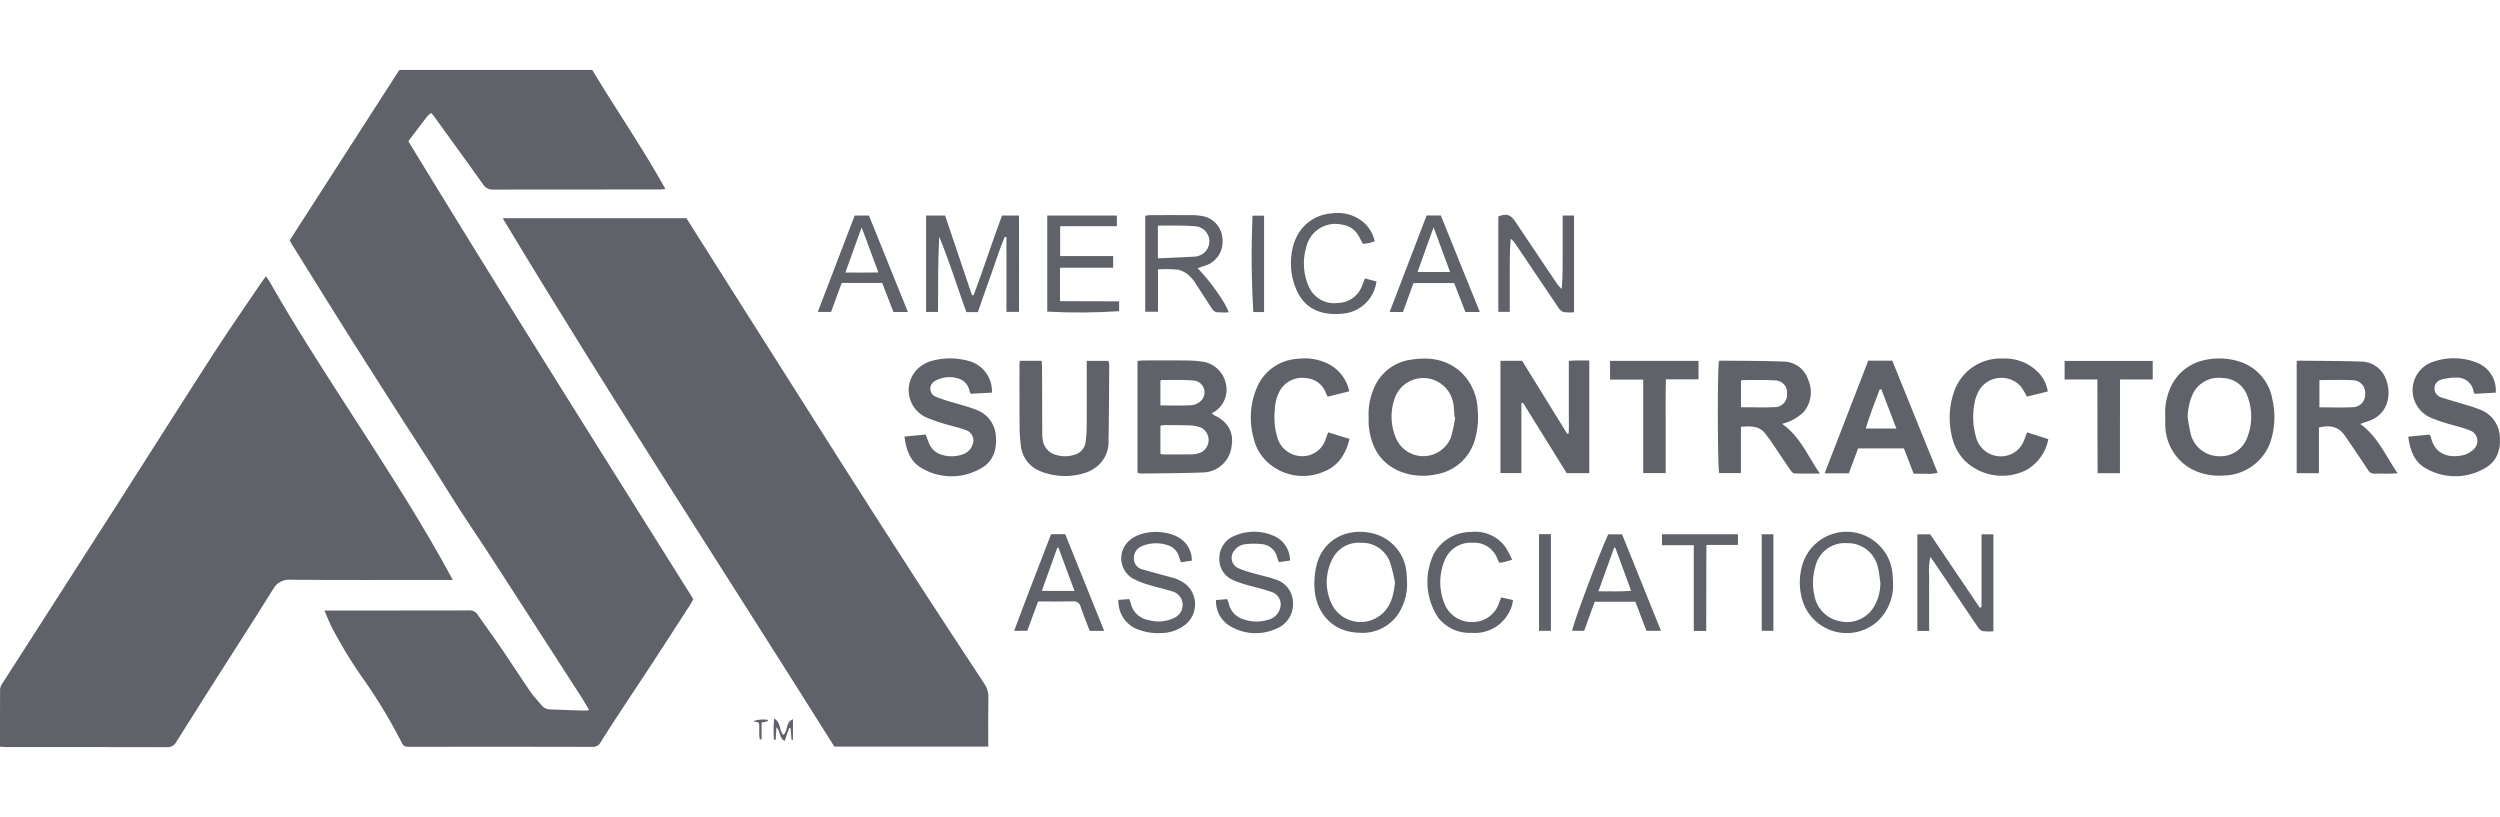 <svg id="Layer_1" data-name="Layer 1" xmlns="http://www.w3.org/2000/svg" version="1.1" viewBox="0 0 535.37 175"><defs><style>.cls-2{stroke-width:0;fill:#5f6269}</style></defs><path style="stroke-width:0;fill:none" d="M0 0h534.47v175H0z"/><g id="Group_392" data-name="Group 392"><path id="Path_4080" data-name="Path 4080" class="cls-2" d="M69.5 130.74h1.57c9.76 0 19.53 0 29.29-.02.74-.08 1.47.25 1.89.86 1.67 2.4 3.4 4.76 5.05 7.17 2.11 3.1 4.15 6.26 6.27 9.36.69 1 1.55 1.89 2.33 2.83.46.6 1.16.96 1.91.98 2.49.09 4.98.19 7.47.26.3-.02.59-.07.88-.13-.66-1.1-1.22-2.11-1.85-3.07-6.17-9.58-12.36-19.16-18.55-28.74-2.39-3.7-4.87-7.35-7.27-11.05-1.99-3.08-3.9-6.21-5.87-9.31-2.56-4.01-5.15-8-7.72-12.01-3.5-5.48-7.01-10.97-10.48-16.47-3.93-6.24-7.82-12.51-11.72-18.77-.27-.44-.51-.9-.66-1.17l23.48-36.49h41.31c5.08 8.47 10.75 16.65 15.66 25.49-.5.05-.83.12-1.15.12-11.91 0-23.81 0-35.72.02a2.36 2.36 0 0 1-2.17-1.12c-3.47-4.87-6.99-9.71-10.5-14.56-.15-.21-.32-.4-.6-.73-.31.22-.6.46-.86.74-1.31 1.69-2.59 3.39-4.05 5.31 9.94 16.29 20.03 32.61 30.26 48.96 10.2 16.33 20.45 32.63 30.75 49.07-.18.4-.38.79-.61 1.17-2.44 3.78-4.88 7.56-7.33 11.33-2.53 3.87-5.1 7.72-7.64 11.59-1.44 2.19-2.87 4.38-4.25 6.61-.35.66-1.06 1.04-1.81.97-13.04-.03-26.09-.03-39.13-.01-.68 0-1.23-.02-1.6-.79-2.54-4.99-5.44-9.77-8.69-14.33a96.746 96.746 0 0 1-6.42-10.65c-.5-1.01-.91-2.07-1.5-3.42"/><path id="Path_4081" data-name="Path 4081" class="cls-2" d="M107.66 46.72h39.33c3.16 5 6.32 9.99 9.47 14.98l23.31 36.78c5.51 8.67 11.06 17.32 16.63 25.95 4.75 7.34 9.56 14.64 14.37 21.95.6.85.92 1.88.89 2.92-.06 3.06-.03 6.12-.03 9.18v1.4h-32.96c-23.57-37.56-47.94-74.8-71.02-113.15"/><path id="Path_4082" data-name="Path 4082" class="cls-2" d="M0 159.91c0-4.21-.01-8.27.02-12.33.04-.43.2-.83.46-1.18 8.18-12.77 16.37-25.54 24.57-38.3C32 97.24 38.88 86.33 45.88 75.5c3.27-5.07 6.73-10.01 10.1-15.01.26-.4.57-.77.97-1.32.32.46.6.82.82 1.21 5.36 9.43 11.25 18.53 17.12 27.64 6.72 10.44 13.51 20.84 19.6 31.67.78 1.4 1.54 2.81 2.48 4.5H93.6c-10.42 0-20.84.04-31.26-.04-1.55-.18-3.06.59-3.82 1.96-4.48 7.2-9.09 14.32-13.64 21.47-2.39 3.76-4.77 7.53-7.14 11.31-.34.71-1.08 1.15-1.87 1.12-11.51-.04-23.03-.02-34.54-.03-.39 0-.77-.04-1.32-.07"/><path id="Path_4083" data-name="Path 4083" class="cls-2" d="M335.96 77.28c.53-.04.83-.08 1.13-.08h3.25v24.12h-4.84l-9.35-15.06c-.09.01-.18.03-.26.05-.03.02-.09.05-.09.08v14.92h-4.48V77.27h4.64l9.65 15.61.31-.03c.1-1.26.03-2.53.04-3.8.01-1.31 0-2.62 0-3.93v-7.84"/><path id="Path_4084" data-name="Path 4084" class="cls-2" d="m193.65 93.49 4.59-.43c.25.66.45 1.22.67 1.77.47 1.25 1.5 2.2 2.79 2.57 1.48.45 3.06.41 4.51-.12a3.28 3.28 0 0 0 2.02-1.95 2.354 2.354 0 0 0-1.53-3.27c-1.51-.55-3.11-.88-4.65-1.36-1.3-.37-2.57-.83-3.81-1.37a6.403 6.403 0 0 1-2-10.07c1-1.05 2.3-1.78 3.72-2.09 2.35-.57 4.81-.56 7.15.04 3.21.68 5.46 3.59 5.31 6.87l-4.51.24c-.11-.15-.2-.32-.27-.48a3.413 3.413 0 0 0-2.34-2.76 6.268 6.268 0 0 0-5.19.58 1.865 1.865 0 0 0 .43 3.36c1.35.51 2.72.96 4.11 1.33 1.5.47 3.04.83 4.49 1.44 2.37.88 3.98 3.09 4.12 5.61.26 2.89-.6 5.46-3.15 6.87-3.91 2.3-8.75 2.3-12.66.02-2.48-1.37-3.39-3.86-3.76-6.8"/><path id="Path_4085" data-name="Path 4085" class="cls-2" d="m534.47 84.08-4.51.26c-.11-.17-.19-.34-.26-.53a3.53 3.53 0 0 0-3.66-2.95c-1.09-.01-2.17.13-3.22.43a1.963 1.963 0 0 0-1.42 2.39c.17.67.68 1.2 1.34 1.4 1.91.63 3.84 1.16 5.76 1.75.88.25 1.75.55 2.6.89 2.37.87 4.01 3.04 4.21 5.55.29 2.91-.54 5.52-3.17 6.99a12.56 12.56 0 0 1-12.55.09c-2.56-1.35-3.47-3.9-3.87-6.84l4.57-.44c.13.21.23.42.31.65.85 3.64 3.87 4.41 6.81 3.77.85-.2 1.62-.61 2.25-1.21 1.02-.85 1.16-2.36.31-3.38a2.39 2.39 0 0 0-1.01-.71c-1.56-.66-3.25-.99-4.87-1.5-1.18-.33-2.33-.73-3.46-1.21a6.416 6.416 0 0 1-3.5-8.36 6.41 6.41 0 0 1 4.31-3.77c2.95-.94 6.13-.83 9 .32a6.364 6.364 0 0 1 4.02 6.4"/><path id="Path_4086" data-name="Path 4086" class="cls-2" d="M218.39 77.26h4.68c.03.47.08.93.08 1.38.02 4.67.03 9.34.04 14 0 .48.02.96.09 1.44a3.87 3.87 0 0 0 2.91 3.35c1.26.38 2.61.36 3.87-.03a3.232 3.232 0 0 0 2.42-2.8c.14-1.04.22-2.08.23-3.13.03-4.19.01-8.39.01-12.58v-1.61h4.65c.09.3.14.6.17.91-.04 5.37-.05 10.74-.15 16.11a6.78 6.78 0 0 1-2.75 5.81c-.74.54-1.57.95-2.45 1.21-3.25 1-6.75.78-9.85-.6-2.1-1-3.52-3.03-3.73-5.35-.16-1.21-.25-2.43-.26-3.65-.04-4.54-.03-9.09-.03-13.63 0-.21.05-.43.09-.8"/><path id="Path_4087" data-name="Path 4087" class="cls-2" d="m438.53 83.83-4.49 1.11c-.36-.76-.79-1.49-1.28-2.18a5.602 5.602 0 0 0-8.75.54c-.52.81-.89 1.7-1.09 2.64-.55 2.49-.48 5.08.21 7.53a5.472 5.472 0 0 0 8.09 3.51 5.244 5.244 0 0 0 2.22-2.67c.22-.52.4-1.05.65-1.72l4.56 1.45a9.695 9.695 0 0 1-4.6 6.55 11.502 11.502 0 0 1-13.34-1.98 10.764 10.764 0 0 1-2.62-4.78c-.87-3.28-.74-6.74.37-9.94 1.5-4.42 5.75-7.32 10.42-7.11a9.965 9.965 0 0 1 7.78 3.15c1 1.09 1.65 2.45 1.87 3.91"/><path id="Path_4088" data-name="Path 4088" class="cls-2" d="M289 94.01c-.81 3.26-2.42 5.79-5.51 6.99a11.225 11.225 0 0 1-10.89-1.09c-2.05-1.39-3.51-3.5-4.1-5.91-1-3.47-.83-7.18.48-10.55a10.07 10.07 0 0 1 8.99-6.61c2.27-.3 4.58.11 6.62 1.16a8.552 8.552 0 0 1 4.35 5.8l-4.63 1.15c-.15-.31-.28-.57-.4-.84-.65-1.77-2.29-3-4.17-3.13a5.49 5.49 0 0 0-5.54 2.49 8.913 8.913 0 0 0-1.2 4.24c-.21 2-.03 4.03.54 5.96.66 2.36 2.8 3.99 5.25 4.02 2.36.05 4.46-1.48 5.13-3.75.16-.4.3-.81.5-1.36l4.57 1.41"/><path id="Path_4089" data-name="Path 4089" class="cls-2" d="M198.31 46.15h4.08c1.91 5.67 3.83 11.36 5.75 17.05l.36.03c2.12-5.63 3.95-11.38 6.08-17.08h3.63c.03 6.87.01 13.7.01 20.64h-2.69v-16l-.36-.07c-1.12 2.59-1.92 5.31-2.89 7.96-.99 2.7-1.91 5.43-2.87 8.16h-2.47c-1.93-5.36-3.61-10.83-5.81-16.15-.29 5.36-.21 10.69-.26 16.11h-2.55V46.16Z"/><path id="Path_4090" data-name="Path 4090" class="cls-2" d="M351.89 81.29h-7.1v-4.01h18.94v3.95h-6.98c-.11 3.45-.03 6.75-.05 10.04s0 6.63 0 10.04h-4.81V81.28Z"/><path id="Path_4091" data-name="Path 4091" class="cls-2" d="M449.14 81.26h-7.01V77.3H461v3.96h-7c-.03 6.77 0 13.39-.02 20.08h-4.79c-.05-6.65 0-13.26-.04-20.09"/><path id="Path_4092" data-name="Path 4092" class="cls-2" d="M337.09 66.88c-.74.06-1.49.05-2.22-.04-.47-.18-.87-.51-1.13-.94-3.09-4.55-6.15-9.13-9.23-13.7-.26-.41-.6-.77-1-1.06-.22 2.63-.19 5.21-.2 7.8s0 5.14 0 7.84h-2.45V46.35c1.74-.68 2.62-.42 3.6 1.05 2.94 4.39 5.89 8.78 8.84 13.17.31.49.7.93 1.14 1.31.23-2.62.19-5.21.2-7.8v-7.92h2.44v20.73Z"/><path id="Path_4093" data-name="Path 4093" class="cls-2" d="M413.35 114.42c3.59 5.26 7.06 10.52 10.62 15.73l.37-.13v-15.59h2.54v20.77c-.76.06-1.52.05-2.28-.04-.44-.16-.8-.47-1.04-.87-2-2.92-3.96-5.87-5.94-8.81-1.12-1.67-2.24-3.34-3.37-5-.23-.34-.49-.68-.9-1.25-.25 1.36-.33 2.75-.22 4.13-.04 1.31-.01 2.62-.01 3.93v7.82h-2.52v-20.68h2.74Z"/><path id="Path_4094" data-name="Path 4094" class="cls-2" d="M224.27 66.74V46.15h14.9v2.29h-12.14v6.4h11.35v2.49H227v7.16c4.2.06 8.38 0 12.66.04v2.11c-5.12.34-10.26.37-15.38.1"/><path id="Path_4095" data-name="Path 4095" class="cls-2" d="m260.39 128.5 2.41-.2c.13.3.24.61.33.93a4.606 4.606 0 0 0 3.41 3.47c1.59.52 3.31.54 4.91.05a3.482 3.482 0 0 0 2.76-2.84c.26-1.41-.61-2.79-1.99-3.17-1.64-.59-3.36-.95-5.03-1.44-1.02-.26-2.01-.6-2.97-1.01a4.834 4.834 0 0 1-3.1-4.74 5.13 5.13 0 0 1 3.27-4.81c2.56-1.12 5.46-1.16 8.05-.12 1.86.65 3.24 2.22 3.67 4.14.08.42.15.85.19 1.27l-2.42.35c-.15-.41-.28-.72-.38-1.05a3.718 3.718 0 0 0-3.28-2.81c-1.17-.12-2.35-.12-3.52.02-.93.09-1.78.57-2.33 1.32-.89.98-.81 2.5.17 3.4.17.16.37.29.58.39 1.08.47 2.2.84 3.34 1.12 1.51.45 3.06.75 4.54 1.28 2.24.59 3.82 2.59 3.89 4.9.18 2.49-1.29 4.8-3.61 5.7a10.662 10.662 0 0 1-9.72-.49 6.152 6.152 0 0 1-3.15-5.66"/><path id="Path_4096" data-name="Path 4096" class="cls-2" d="m239.52 128.46 2.3-.17c.13.36.27.66.35.99a4.66 4.66 0 0 0 3.83 3.51c1.79.51 3.7.36 5.38-.44 1.56-.65 2.3-2.45 1.64-4.01 0-.01-.01-.03-.02-.04-.4-.85-1.16-1.47-2.07-1.69-1.59-.5-3.21-.84-4.79-1.34-1.26-.33-2.48-.82-3.63-1.43-2.37-1.46-3.11-4.56-1.65-6.92.29-.47.66-.89 1.08-1.24 2.85-2.46 8.86-2.34 11.58.25a5.672 5.672 0 0 1 1.71 4.13l-2.33.35c-.16-.44-.29-.79-.41-1.15a3.624 3.624 0 0 0-2.59-2.56 7.824 7.824 0 0 0-5.27.22 2.722 2.722 0 0 0-1.81 2.64c-.03 1.15.76 2.15 1.88 2.39 2.05.61 4.13 1.13 6.19 1.71 1.24.29 2.39.88 3.35 1.73a5.62 5.62 0 0 1 .08 7.94c-.27.27-.56.51-.87.73-1.42.98-3.1 1.5-4.82 1.51-1.89.1-3.77-.24-5.5-1a6.44 6.44 0 0 1-3.62-6.07"/><path id="Path_4097" data-name="Path 4097" class="cls-2" d="M294.38 51.69c-.49.15-.9.29-1.32.38-.38.08-.77.1-1.21.15-.31-.59-.6-1.17-.92-1.73a4.747 4.747 0 0 0-3.57-2.39 6.398 6.398 0 0 0-7.68 5.05c-.76 2.72-.55 5.62.59 8.21a5.95 5.95 0 0 0 6.32 3.51c2.35-.07 4.41-1.6 5.15-3.83.18-.44.35-.87.56-1.41l2.48.64c-.08.47-.18.93-.32 1.38a7.916 7.916 0 0 1-7.12 5.53c-4.68.41-7.97-1.19-9.69-5.08a14 14 0 0 1-1.12-7.17c.12-1.62.57-3.19 1.34-4.62a9.028 9.028 0 0 1 7.49-4.62c2.42-.34 4.87.39 6.72 1.99a7.604 7.604 0 0 1 2.32 4.01"/><path id="Path_4098" data-name="Path 4098" class="cls-2" d="M323.8 119.88c-.8.23-1.3.38-1.81.5-.29.07-.59.09-.92.13-.14-.28-.27-.5-.37-.73a5.268 5.268 0 0 0-5.3-3.55 6.02 6.02 0 0 0-6.05 3.8c-1.25 3.03-1.22 6.44.07 9.45a6.21 6.21 0 0 0 5.98 3.72c2.54 0 4.79-1.63 5.6-4.03.13-.36.27-.73.47-1.24l2.54.56c-.05.39-.13.78-.23 1.16a8.294 8.294 0 0 1-8.66 5.87 8.502 8.502 0 0 1-7.14-3.26c-2.71-4.09-3.05-9.3-.9-13.71a9.085 9.085 0 0 1 7.89-4.63c2.89-.34 5.75.91 7.45 3.28.53.86 1 1.75 1.4 2.68"/><path id="Path_4099" data-name="Path 4099" class="cls-2" d="M365.39 135.11h-2.67v-18.35h-6.81v-2.35h16.27v2.28h-6.75c-.07 6.18 0 12.22-.04 18.43"/><path id="Rectangle_303" data-name="Rectangle 303" class="cls-2" d="M329.58 114.39h2.55v20.7h-2.55z"/><path id="Path_4100" data-name="Path 4100" class="cls-2" d="M270.71 66.83h-2.31c-.42-6.87-.47-13.76-.17-20.64h2.47v20.64Z"/><path id="Rectangle_304" data-name="Rectangle 304" class="cls-2" d="M377.27 114.41h2.5v20.67h-2.5z"/><path id="Path_4101" data-name="Path 4101" class="cls-2" d="M166.26 155.75c-.06 1.03-.1 1.86-.15 2.68l-.38-.02c-.11-1.51-.09-3.03.05-4.54 1.56.87 1.01 2.6 1.98 3.51 1.02-.81.38-2.7 2.05-3.37v4.4l-.3.04-.21-2.5-.29-.05-.99 2.79c-1.21-.68-.82-2.01-1.75-2.95"/><path id="Path_4102" data-name="Path 4102" class="cls-2" d="m164.44 154.44-1.34.3v3.59l-.36.03c-.36-1.15.06-2.41-.26-3.62l-1.22-.3c1.01-.36 2.1-.46 3.16-.29 0 .1.01.19.02.29"/><path id="Path_4103" data-name="Path 4103" class="cls-2" d="M259.95 88.89c-.16-.12-.32-.26-.46-.41.19-.08.38-.18.56-.29a5.616 5.616 0 0 0 2.4-6.3c-.63-2.5-2.8-4.31-5.37-4.49-.82-.12-1.65-.18-2.48-.2-3.32-.03-6.65-.02-9.97-.01-.35.02-.69.06-1.04.12v23.94c.26.08.53.14.8.16 4.45-.06 8.91-.06 13.36-.24a6.307 6.307 0 0 0 5.99-5.61c.53-2.99-.79-5.3-3.8-6.67m-11.45-7.34c.12-.09.19-.18.26-.18 2.31.02 4.64-.1 6.93.13 1.39.15 2.4 1.4 2.25 2.79-.06.55-.3 1.07-.68 1.47-.54.56-1.26.92-2.03 1.01-2.17.13-4.36.05-6.72.05v-5.27Zm8.52 15.4c-.49.19-1 .31-1.52.34-2.14.04-4.28.03-6.42.03-.19-.02-.38-.07-.57-.13v-6.01c.22-.07.45-.12.68-.15 1.97.01 3.93 0 5.89.08.74.04 1.46.2 2.15.48 1.46.76 2.02 2.55 1.26 4.01-.32.61-.84 1.09-1.47 1.36"/><path id="Path_4104" data-name="Path 4104" class="cls-2" d="M381.61 90.77c.59-.14 1.16-.33 1.71-.57a11.36 11.36 0 0 0 2.81-1.84 6.538 6.538 0 0 0 1.1-7 5.614 5.614 0 0 0-5.38-3.93c-4.49-.18-9-.15-13.5-.2-.08 0-.15.07-.23.11-.35 1.22-.31 23.02.04 23.96h4.65v-9.9c2.14-.17 4.06-.25 5.4 1.69.29.43.64.83.94 1.26 1.39 2.06 2.77 4.14 4.17 6.2.23.34.6.81.92.82 1.72.08 3.45.04 5.49.04-2.64-3.78-4.21-7.93-8.1-10.64m-8.8-3.55v-5.63c.1-.09.16-.2.23-.2 2.4 0 4.8-.08 7.19.08 1.42.07 2.51 1.27 2.45 2.68 0 .07 0 .13-.02.2.12 1.45-.96 2.71-2.4 2.83h-.11c-2.38.12-4.78.03-7.34.03"/><path id="Path_4105" data-name="Path 4105" class="cls-2" d="M505.46 90.78c.64-.23 1-.38 1.37-.48 4.86-1.43 5.32-6.17 4.1-9.15a5.76 5.76 0 0 0-5.53-3.73c-4.41-.14-8.83-.13-13.25-.19-.08 0-.15.07-.32.15v23.96h4.76v-9.79c2.99-.71 4.51.19 5.67 1.9 1.63 2.38 3.25 4.76 4.83 7.17.29.55.87.87 1.49.82.92-.04 1.84 0 2.76-.01.63 0 1.25-.03 2.12-.06-2.59-3.74-4.19-7.82-8.01-10.58m-8.75-3.56v-5.84c2.51 0 4.86-.1 7.2.04 1.48.04 2.64 1.27 2.6 2.75v.16a2.698 2.698 0 0 1-2.53 2.86h-.1c-2.34.12-4.69.03-7.16.03"/><path id="Path_4106" data-name="Path 4106" class="cls-2" d="M316.45 87.85a11.66 11.66 0 0 0-3.52-8.09c-3.22-2.95-7.05-3.39-11.16-2.67-3.43.59-6.31 2.93-7.6 6.17-.82 1.94-1.19 4.04-1.08 6.14v1.05c0 .31.02.61.05.92.51 4.51 2.54 7.97 6.92 9.68 2.35.88 4.91 1.07 7.37.55a10.36 10.36 0 0 0 8.56-8.02c.49-1.87.64-3.8.45-5.72m-5.69 5.71c-1.25 3.29-4.92 4.95-8.21 3.7a6.402 6.402 0 0 1-3.49-3.2c-1.34-2.95-1.4-6.32-.16-9.32a6.492 6.492 0 0 1 8.6-3.21c1.53.7 2.73 1.96 3.35 3.53.19.49.34 1 .42 1.51.12.91.15 1.83.22 2.74l.15.04c-.21 1.42-.5 2.82-.88 4.2"/><path id="Path_4107" data-name="Path 4107" class="cls-2" d="M486.58 85.26c-.75-3.79-3.55-6.84-7.27-7.91a14.19 14.19 0 0 0-7-.28c-3.56.66-6.51 3.15-7.76 6.55-.71 1.84-1 3.82-.85 5.78 0 .66-.05 1.31 0 1.96.15 3.75 2.22 7.16 5.48 9.02 2.14 1.13 4.56 1.64 6.97 1.45 4.46-.05 8.44-2.84 10-7.02 1.05-3.08 1.2-6.4.41-9.56m-5.26 8.28a6.13 6.13 0 0 1-6.19 4.17 6.342 6.342 0 0 1-5.93-4.58c-.3-1.27-.54-2.55-.69-3.85.03-1.68.4-3.34 1.08-4.87a6.087 6.087 0 0 1 6.25-3.45 5.712 5.712 0 0 1 5.44 3.83c1.09 2.8 1.11 5.91.05 8.73"/><path id="Path_4108" data-name="Path 4108" class="cls-2" d="M405.26 77.24h-5.18l-9.34 24.12h5.18l1.99-5.34h9.8l2.1 5.42c.95 0 1.78.03 2.6 0 .85.1 1.71.03 2.53-.21l-9.7-23.97m-5.69 14.51c.85-2.96 1.98-5.64 2.98-8.37l.36-.02 3.22 8.39h-6.55Z"/><path id="Path_4109" data-name="Path 4109" class="cls-2" d="M256.48 57.43c.51-.17.94-.33 1.37-.47a5.339 5.339 0 0 0 3.94-5.63 5.221 5.221 0 0 0-4.7-5.12c-.56-.09-1.13-.14-1.7-.14-3.02-.01-6.03-.01-9.05 0-.37.02-.73.07-1.09.14v20.55h2.73v-9.07c1.43-.09 2.87-.07 4.3.06.88.21 1.69.65 2.36 1.26a8.23 8.23 0 0 1 1.54 1.94c1.14 1.71 2.22 3.45 3.36 5.15.21.36.55.63.95.75.87.07 1.74.08 2.61.04-.45-1.79-4.05-6.88-6.64-9.45m-.48-2.49c-2.61.15-5.22.25-8.02.37v-7.01c1.53 0 3.01-.02 4.48 0 1.18.02 2.36.03 3.54.15 1.78.13 3.12 1.68 2.99 3.46a3.23 3.23 0 0 1-1.75 2.64c-.38.21-.8.34-1.24.38"/><path id="Path_4110" data-name="Path 4110" class="cls-2" d="M405.3 123.12c-.35-5.44-5.05-9.57-10.49-9.22-4.07.26-7.56 3-8.79 6.89-.76 2.48-.79 5.13-.08 7.62 1.53 5.27 7.04 8.3 12.31 6.77 1.37-.4 2.65-1.09 3.73-2.03 2.33-2.15 3.58-5.23 3.41-8.4-.03-.6-.04-1.12-.09-1.64m-4.1 6.98a6.697 6.697 0 0 1-7.17 2.95 6.787 6.787 0 0 1-5.47-5.52c-.47-2.01-.41-4.11.17-6.09.67-3.18 3.6-5.37 6.84-5.11 3.14-.08 5.9 2.09 6.57 5.16.29 1.09.37 2.23.54 3.34 0 1.86-.51 3.68-1.47 5.27"/><path id="Path_4111" data-name="Path 4111" class="cls-2" d="M301.22 122.91a9.491 9.491 0 0 0-8-8.84c-5.6-.98-10.15 2.13-11.28 6.98-.41 1.7-.55 3.45-.43 5.19.41 4.96 3.74 9.12 9.56 9.26a9.21 9.21 0 0 0 8.71-4.59c1.05-1.84 1.58-3.92 1.55-6.03-.04-.65-.06-1.31-.12-1.96m-5.44 8.7a6.906 6.906 0 0 1-10.4-1.9 10.766 10.766 0 0 1-.05-9.98 6.254 6.254 0 0 1 6.16-3.5c2.72-.1 5.21 1.55 6.16 4.1.47 1.44.83 2.91 1.09 4.41-.29 2.66-.8 5.08-2.95 6.87"/><path id="Path_4112" data-name="Path 4112" class="cls-2" d="M347.36 114.42h-2.97c-2.07 4.52-7.69 19.58-7.71 20.67h2.57l2.25-6.23h8.71c.79 2.09 1.59 4.16 2.37 6.23h3.12l-8.34-20.68m-5.06 12.21c1.17-3.25 2.27-6.28 3.36-9.32h.26c1.1 3.01 2.21 6.01 3.38 9.21-2.4.23-4.58.09-7.02.11"/><path id="Path_4113" data-name="Path 4113" class="cls-2" d="M308.55 46.14h-3.04l-7.92 20.67h2.85l2.25-6.19h8.72c.82 2.11 1.61 4.18 2.4 6.2h3.09l-8.35-20.68m-4.99 12.11 3.44-9.58 3.53 9.58h-6.98Z"/><path id="Path_4114" data-name="Path 4114" class="cls-2" d="M228.11 114.4h-3.03c-2.64 6.85-5.3 13.69-7.9 20.69h2.81c.78-2.13 1.53-4.18 2.31-6.29 2.52 0 4.97.04 7.41-.02.8-.13 1.56.39 1.72 1.19.58 1.73 1.28 3.42 1.93 5.13h3.1c-2.82-6.99-5.57-13.82-8.34-20.69m-5.02 12.14c1.14-3.18 2.23-6.21 3.31-9.24l.25-.04 3.44 9.28h-7Z"/><path id="Path_4115" data-name="Path 4115" class="cls-2" d="M186.08 46.15h-3.05c-2.64 6.89-5.25 13.71-7.9 20.65h2.84l2.28-6.21h8.67c.79 2.06 1.59 4.13 2.4 6.22h3.1l-8.34-20.66m-5.04 12.2c1.17-3.24 2.27-6.31 3.48-9.66 1.23 3.32 2.36 6.36 3.58 9.65-2.38.06-4.62.03-7.06.02"/></g></svg>